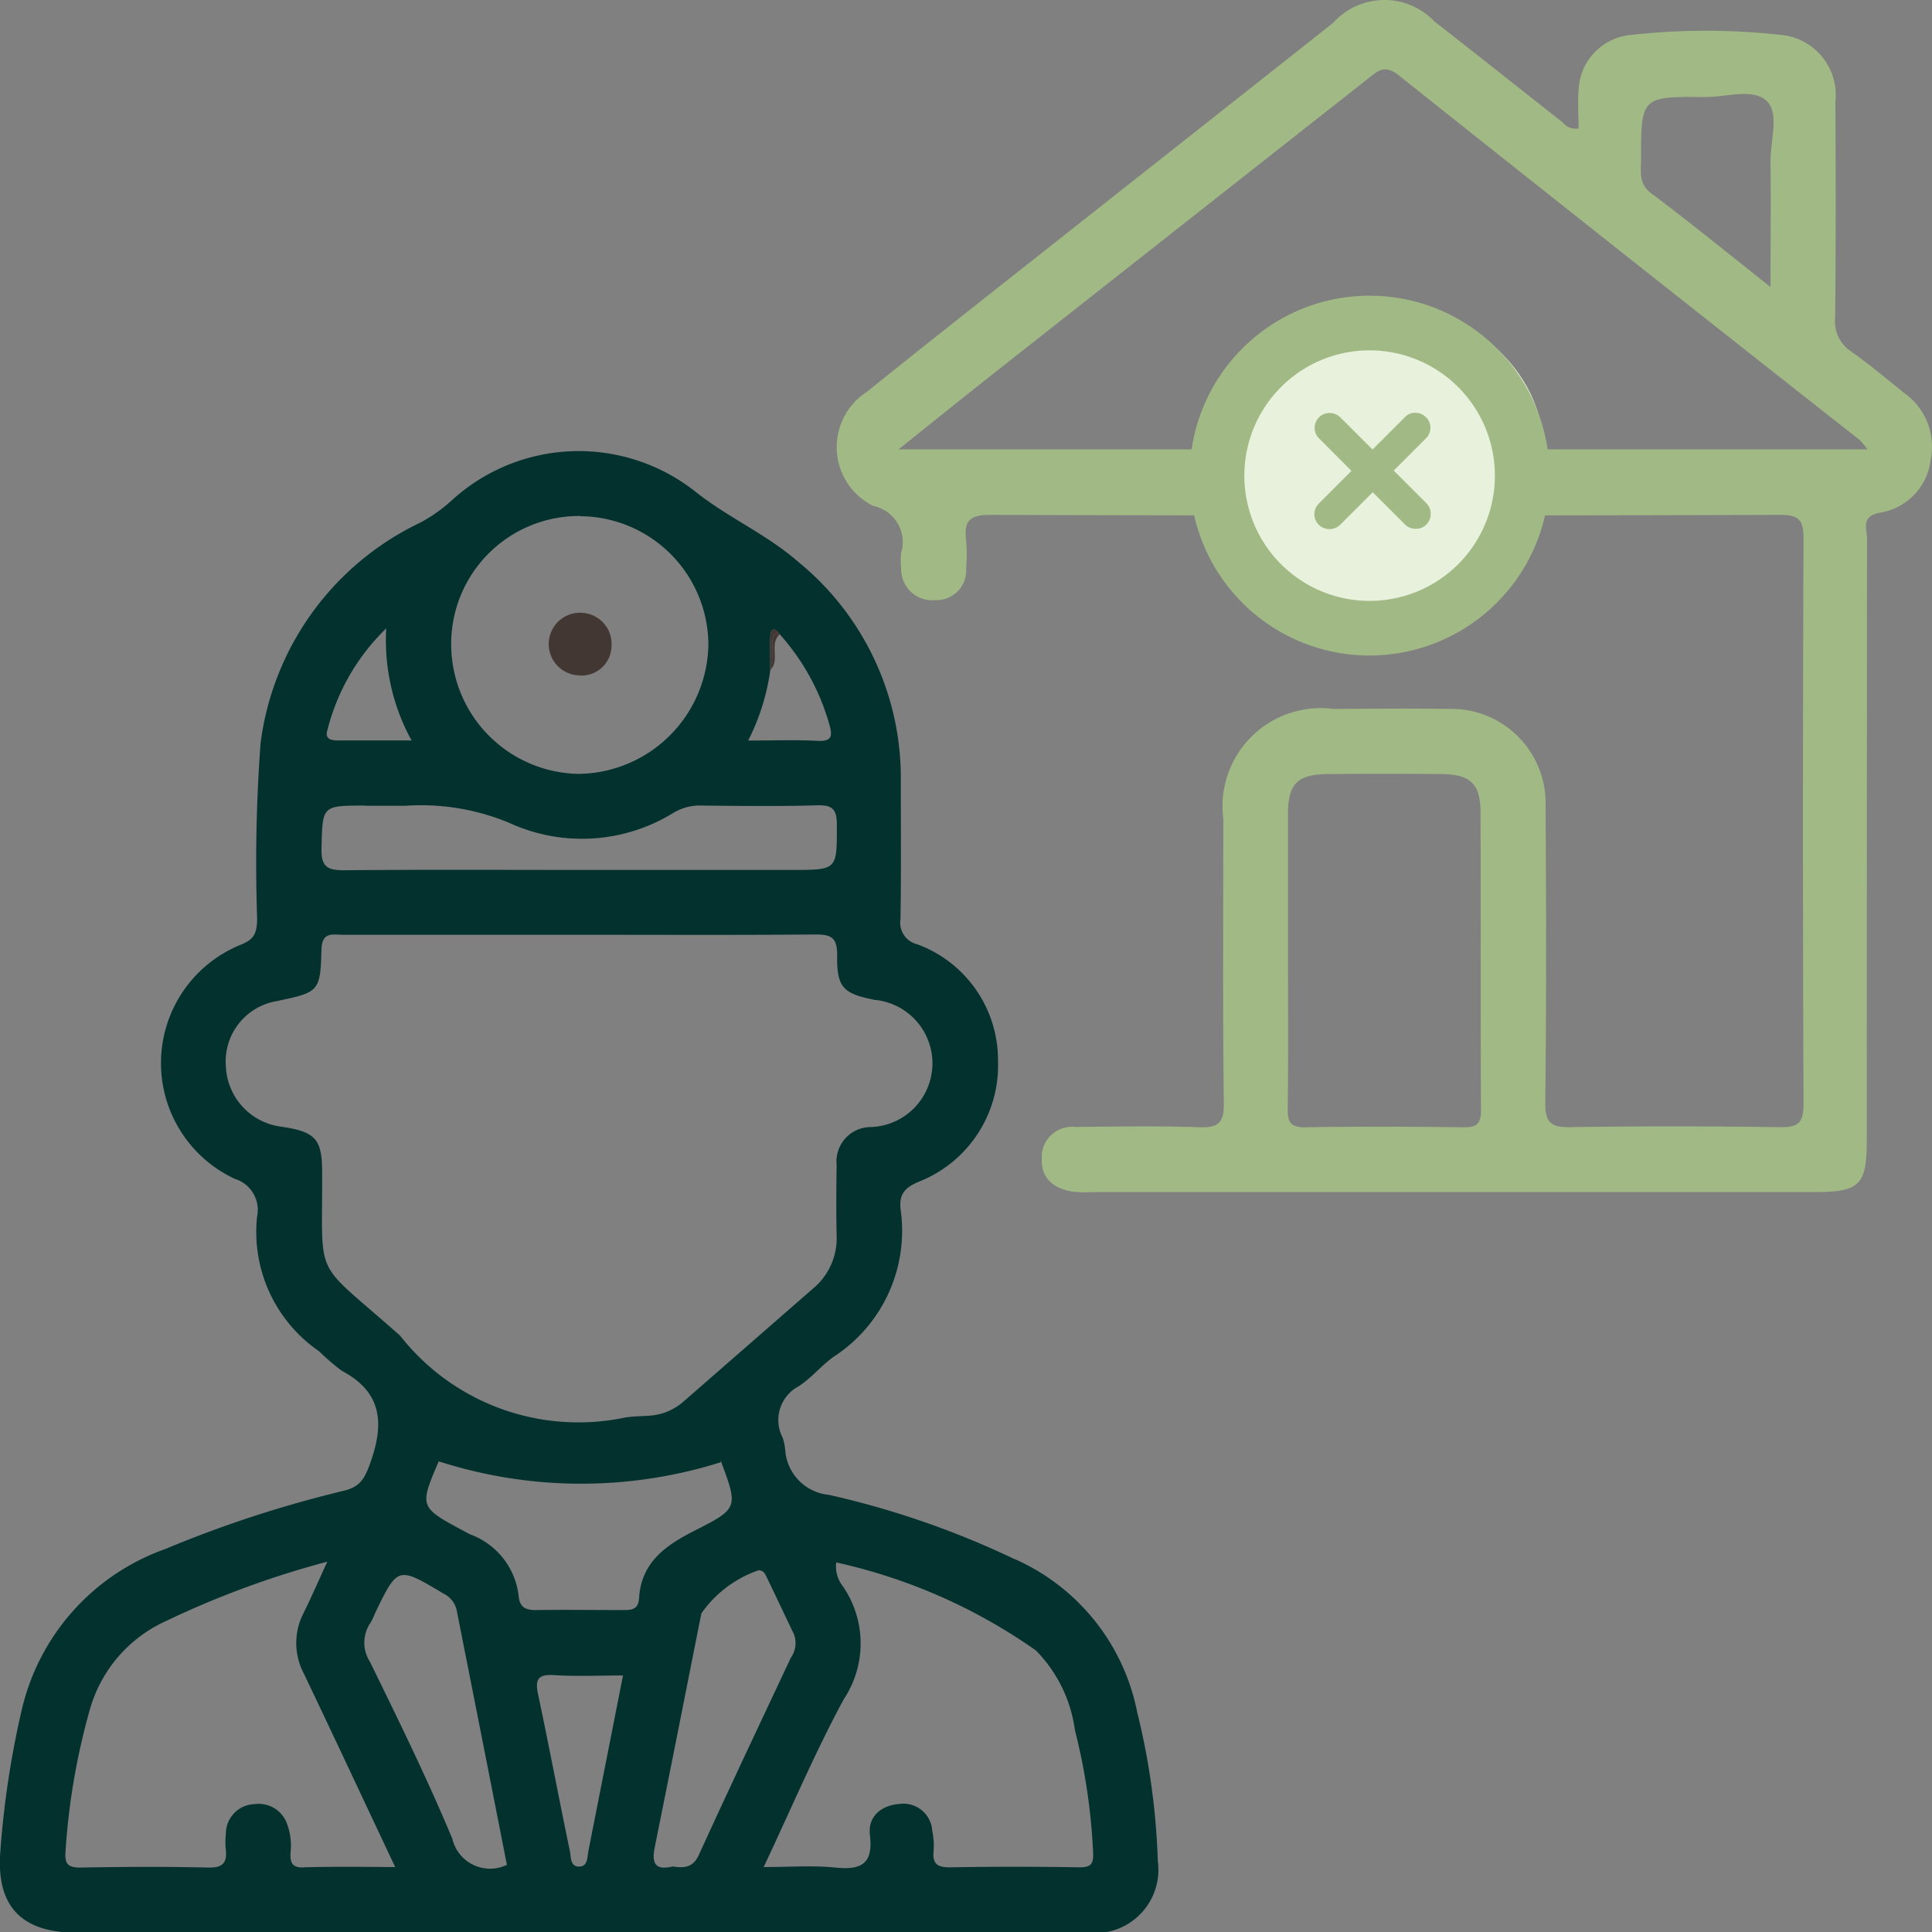 <?xml version="1.0" encoding="UTF-8"?> <svg xmlns="http://www.w3.org/2000/svg" width="44.829" height="44.836" viewBox="0 0 44.829 44.836"><rect x="0" y="0" width="44.829" height="44.836" fill="#808080" stroke="none"/><g id="Group_2212" data-name="Group 2212" transform="translate(-374.171 -1407)"><path id="Path_3616" data-name="Path 3616" d="M399.207,1221.71q-1.487-.025-2.973,0c-.293.005-.434-.061-.4-.38a1.708,1.708,0,0,0-.031-.462.671.671,0,0,0-.77-.627c-.415.032-.729.292-.677.718.082.683-.207.818-.81.756-.519-.052-1.047-.011-1.655-.011.639-1.355,1.189-2.656,1.858-3.894a2.339,2.339,0,0,0-.018-2.617.745.745,0,0,1-.157-.557,12.843,12.843,0,0,1,4.632,2.041,3.247,3.247,0,0,1,.907,1.851,14.094,14.094,0,0,1,.421,2.815C399.55,1221.621,399.5,1221.715,399.207,1221.71Zm-9.428-.02c-.441.106-.484-.111-.412-.464.364-1.8.718-3.6,1.078-5.407a2.687,2.687,0,0,1,1.323-1c.133,0,.16.094.2.174.211.434.415.873.625,1.308a.589.589,0,0,1-.072.547c-.715,1.522-1.435,3.042-2.133,4.572C390.247,1221.732,390.029,1221.726,389.779,1221.69Zm-1.145-5.949c-.68,0-1.362-.01-2.043,0-.241,0-.361-.08-.385-.32a1.729,1.729,0,0,0-1.125-1.436c-.034-.016-.069-.035-.1-.053-1.085-.577-1.085-.577-.63-1.642a10.79,10.79,0,0,0,6.551.019l-.011-.029,0-.008c-.006-.007,0-.007,0,0s.011.014.027.034l-.012,0c.395,1.061.391,1.08-.62,1.594-.671.339-1.242.739-1.287,1.573C388.979,1215.731,388.822,1215.742,388.634,1215.74Zm-.811,5.6c-.029.145-.011.352-.219.352s-.182-.233-.209-.359c-.255-1.212-.481-2.428-.739-3.637-.078-.368.014-.47.386-.446.519.033,1.044.008,1.585.008C388.353,1218.646,388.088,1219.992,387.823,1221.336Zm-3.159-.3c-.581-1.391-1.247-2.747-1.909-4.1a.817.817,0,0,1,.016-.91,1.644,1.644,0,0,0,.1-.212c.532-1.1.529-1.092,1.588-.462a.565.565,0,0,1,.309.39q.585,2.953,1.165,5.906A.9.9,0,0,1,384.664,1221.036Zm-3.444.673c-.28.007-.319-.119-.307-.348a1.437,1.437,0,0,0-.07-.631.7.7,0,0,0-.768-.491.684.684,0,0,0-.662.684,1.708,1.708,0,0,0-.005.349c.039.312-.05.446-.4.439-.99-.024-1.981-.018-2.972,0-.284,0-.366-.08-.345-.364a15.743,15.743,0,0,1,.568-3.314,3.209,3.209,0,0,1,1.763-2.042,21.3,21.3,0,0,1,3.744-1.378c-.218.474-.376.837-.55,1.191a1.51,1.51,0,0,0,0,1.395c.7,1.464,1.385,2.934,2.125,4.5C382.571,1221.7,381.9,1221.691,381.22,1221.71Zm.425-16.15c0-.75-.16-.922-.934-1.037a1.474,1.474,0,0,1-1.3-1.415,1.418,1.418,0,0,1,1.179-1.5c.979-.206,1.015-.218,1.04-1.193.011-.425.258-.347.5-.347q2.74,0,5.483,0c1.827,0,3.655.009,5.483-.007.366,0,.5.075.5.474-.013.757.138.9.875,1.044a1.479,1.479,0,0,1-.087,2.95.8.8,0,0,0-.8.885c-.009.544-.012,1.089,0,1.632a1.518,1.518,0,0,1-.548,1.231l-2.987,2.606a1.328,1.328,0,0,1-.786.342c-.194.014-.389.015-.581.043a5.258,5.258,0,0,1-5.229-1.9.519.519,0,0,0-.044-.038C381.394,1207.548,381.663,1208.146,381.645,1205.559Zm1-8.485c.311,0,.622,0,.934,0a5.3,5.3,0,0,1,2.417.4,4.041,4.041,0,0,0,3.8-.236,1.175,1.175,0,0,1,.6-.17c.913.009,1.827.022,2.74-.005.368-.011.453.11.453.461,0,1.038.018,1.038-1.041,1.038h-4.956c-1.807,0-3.615-.01-5.422.008-.381,0-.549-.058-.539-.5C381.655,1197.075,381.63,1197.074,382.645,1197.074Zm-.874-1.767a4.962,4.962,0,0,1,1.362-2.349,4.823,4.823,0,0,0,.588,2.6c-.62,0-1.16,0-1.7,0C381.839,1195.564,381.7,1195.527,381.772,1195.307Zm5.865-4.952a2.993,2.993,0,0,1,2.972,2.972,3.049,3.049,0,0,1-3.013,3.007,3.009,3.009,0,0,1-2.955-2.991A2.967,2.967,0,0,1,387.636,1190.355Zm4.408,3.573c0-.259-.009-.518,0-.776.009-.2.093-.228.218-.059a5.26,5.26,0,0,1,1.157,2.11c.076.26.043.382-.279.364-.517-.027-1.035-.007-1.609-.007A5.143,5.143,0,0,0,392.045,1193.929Zm5.686,20.635a20.372,20.372,0,0,0-4.323-1.5,1.122,1.122,0,0,1-1.016-1.039,1.323,1.323,0,0,0-.058-.285.885.885,0,0,1,.367-1.194c.291-.188.519-.47.8-.677a3.482,3.482,0,0,0,1.57-3.413c-.044-.361.083-.522.442-.667a2.9,2.9,0,0,0,1.816-2.8,2.861,2.861,0,0,0-1.873-2.7.516.516,0,0,1-.39-.585c.018-1.069.007-2.139.008-3.208a6.47,6.47,0,0,0-2.393-5.092c-.737-.641-1.632-1.022-2.395-1.635a4.366,4.366,0,0,0-5.664.249,3.589,3.589,0,0,1-.711.493,6.592,6.592,0,0,0-3.693,5.115,37.586,37.586,0,0,0-.079,4.078c-.008.295-.044.46-.372.592a2.962,2.962,0,0,0-.14,5.438.751.751,0,0,1,.511.868,3.357,3.357,0,0,0,1.438,3.13,5.2,5.2,0,0,0,.53.455c.978.517.972,1.286.639,2.188-.117.316-.224.505-.6.595a27.145,27.145,0,0,0-4.134,1.349,5.208,5.208,0,0,0-3.337,3.745,21.233,21.233,0,0,0-.494,3.275c-.1,1.275.494,1.882,1.767,1.884h11.67q5.892,0,11.786,0a1.471,1.471,0,0,0,1.634-1.662,16.438,16.438,0,0,0-.478-3.453A4.929,4.929,0,0,0,397.73,1214.564Z" transform="translate(0 228.618)" fill="#02312e"></path><path id="Path_3617" data-name="Path 3617" d="M410.581,1180.427c.829-.663,1.522-1.223,2.221-1.774q4.349-3.426,8.7-6.85c.225-.179.376-.3.681-.058q5.334,4.246,10.694,8.461a2.069,2.069,0,0,1,.187.22Zm18.7-8.175c.5.006,1.135-.218,1.452.1.288.294.074.922.08,1.4.013.922,0,1.844,0,2.907-1-.792-1.87-1.5-2.766-2.173-.3-.225-.237-.5-.238-.779C427.809,1172.248,427.812,1172.239,429.284,1172.252Zm-5.589,23.905c-1.223-.016-2.448-.02-3.671,0-.352.007-.415-.126-.41-.44.015-1.165.006-2.33.006-3.5,0-1.107,0-2.214,0-3.322,0-.717.218-.929.944-.934q1.311-.011,2.623,0c.657.007.893.221.9.863.011,2.311,0,4.623.011,6.935C424.094,1196.072,424,1196.16,423.7,1196.157Zm10.236-17.027c-.407-.33-.811-.667-1.237-.97a.835.835,0,0,1-.379-.779c.019-1.671.016-3.345.006-5.018a1.4,1.4,0,0,0-1.2-1.546,15.723,15.723,0,0,0-3.6,0,1.334,1.334,0,0,0-1.158,1.27c-.025.3,0,.606,0,.891a.368.368,0,0,1-.368-.138c-.993-.779-1.981-1.567-2.977-2.342a1.6,1.6,0,0,0-2.349.031q-2.949,2.332-5.9,4.66c-1.645,1.3-3.3,2.6-4.932,3.911a1.523,1.523,0,0,0,.16,2.64.856.856,0,0,1,.647,1.087,1.475,1.475,0,0,0,0,.35.723.723,0,0,0,.789.749.691.691,0,0,0,.718-.748,3.487,3.487,0,0,0,0-.642c-.052-.431.067-.591.553-.589q9.16.029,18.323,0c.432,0,.557.1.555.547q-.026,6.565,0,13.129c0,.462-.151.536-.563.531-1.614-.023-3.229-.026-4.844,0-.448.007-.591-.1-.585-.572.026-2.295.021-4.59.007-6.886a2.188,2.188,0,0,0-2.244-2.247c-.894-.014-1.788-.005-2.684,0a2.278,2.278,0,0,0-2.55,2.55c0,2.2-.016,4.4.012,6.594.007.475-.138.579-.581.562-.952-.032-1.906-.015-2.859-.006a.705.705,0,0,0-.785.745c-.013.473.3.689.723.758a2.9,2.9,0,0,0,.467.008H431.83c1.055,0,1.217-.16,1.217-1.206q0-6.974.006-13.947c0-.231-.151-.534.306-.612a1.406,1.406,0,0,0,1.169-1.223A1.522,1.522,0,0,0,433.931,1179.13Z" transform="translate(-15.56 237)" fill="#a1b984"></path><path id="Path_3618" data-name="Path 3618" d="M406.414,1196.626c.011-.11,0-.243.178-.211-.125-.168-.209-.141-.219.059-.013.259,0,.518,0,.776A2.016,2.016,0,0,0,406.414,1196.626Z" transform="translate(-14.325 225.296)" fill="#433733"></path><path id="Path_3619" data-name="Path 3619" d="M406.595,1196.5c-.18-.032-.168.1-.178.211a2.016,2.016,0,0,1-.044.624C406.605,1197.1,406.337,1196.729,406.595,1196.5Z" transform="translate(-14.327 225.212)" fill="#433733"></path><path id="Path_3620" data-name="Path 3620" d="M397.773,1197.067a.694.694,0,0,0,.777-.674.724.724,0,0,0-.683-.777.727.727,0,1,0-.094,1.451Z" transform="translate(-10.19 225.603)" fill="#433733"></path><ellipse id="Ellipse_15" data-name="Ellipse 15" cx="4" cy="3.5" rx="4" ry="3.5" transform="translate(402 1414)" fill="#e7f1dc"></ellipse><path id="Path_3621" data-name="Path 3621" d="M428.079,1183.628a2.907,2.907,0,1,0,2.907,2.907A2.91,2.91,0,0,0,428.079,1183.628Zm0,7.082a4.175,4.175,0,1,1,4.175-4.175A4.179,4.179,0,0,1,428.079,1190.709Z" transform="translate(-22.128 231.501)" fill="#a1b984"></path><path id="Path_3622" data-name="Path 3622" d="M430.465,1188.109l.753-.753a.317.317,0,0,1,.243-.1.35.35,0,0,1,.248.108.339.339,0,0,1,0,.479l-.753.754.753.753a.345.345,0,0,1,.105.248.333.333,0,0,1-.1.249.325.325,0,0,1-.248.1.347.347,0,0,1-.249-.1l-.748-.748-.753.754a.358.358,0,0,1-.5,0,.332.332,0,0,1-.1-.247.348.348,0,0,1,.107-.249l.753-.753-.753-.754a.348.348,0,0,1,0-.49.354.354,0,0,1,.491,0Z" transform="translate(-24.446 229.322)" fill="#a1b984"></path></g></svg> 